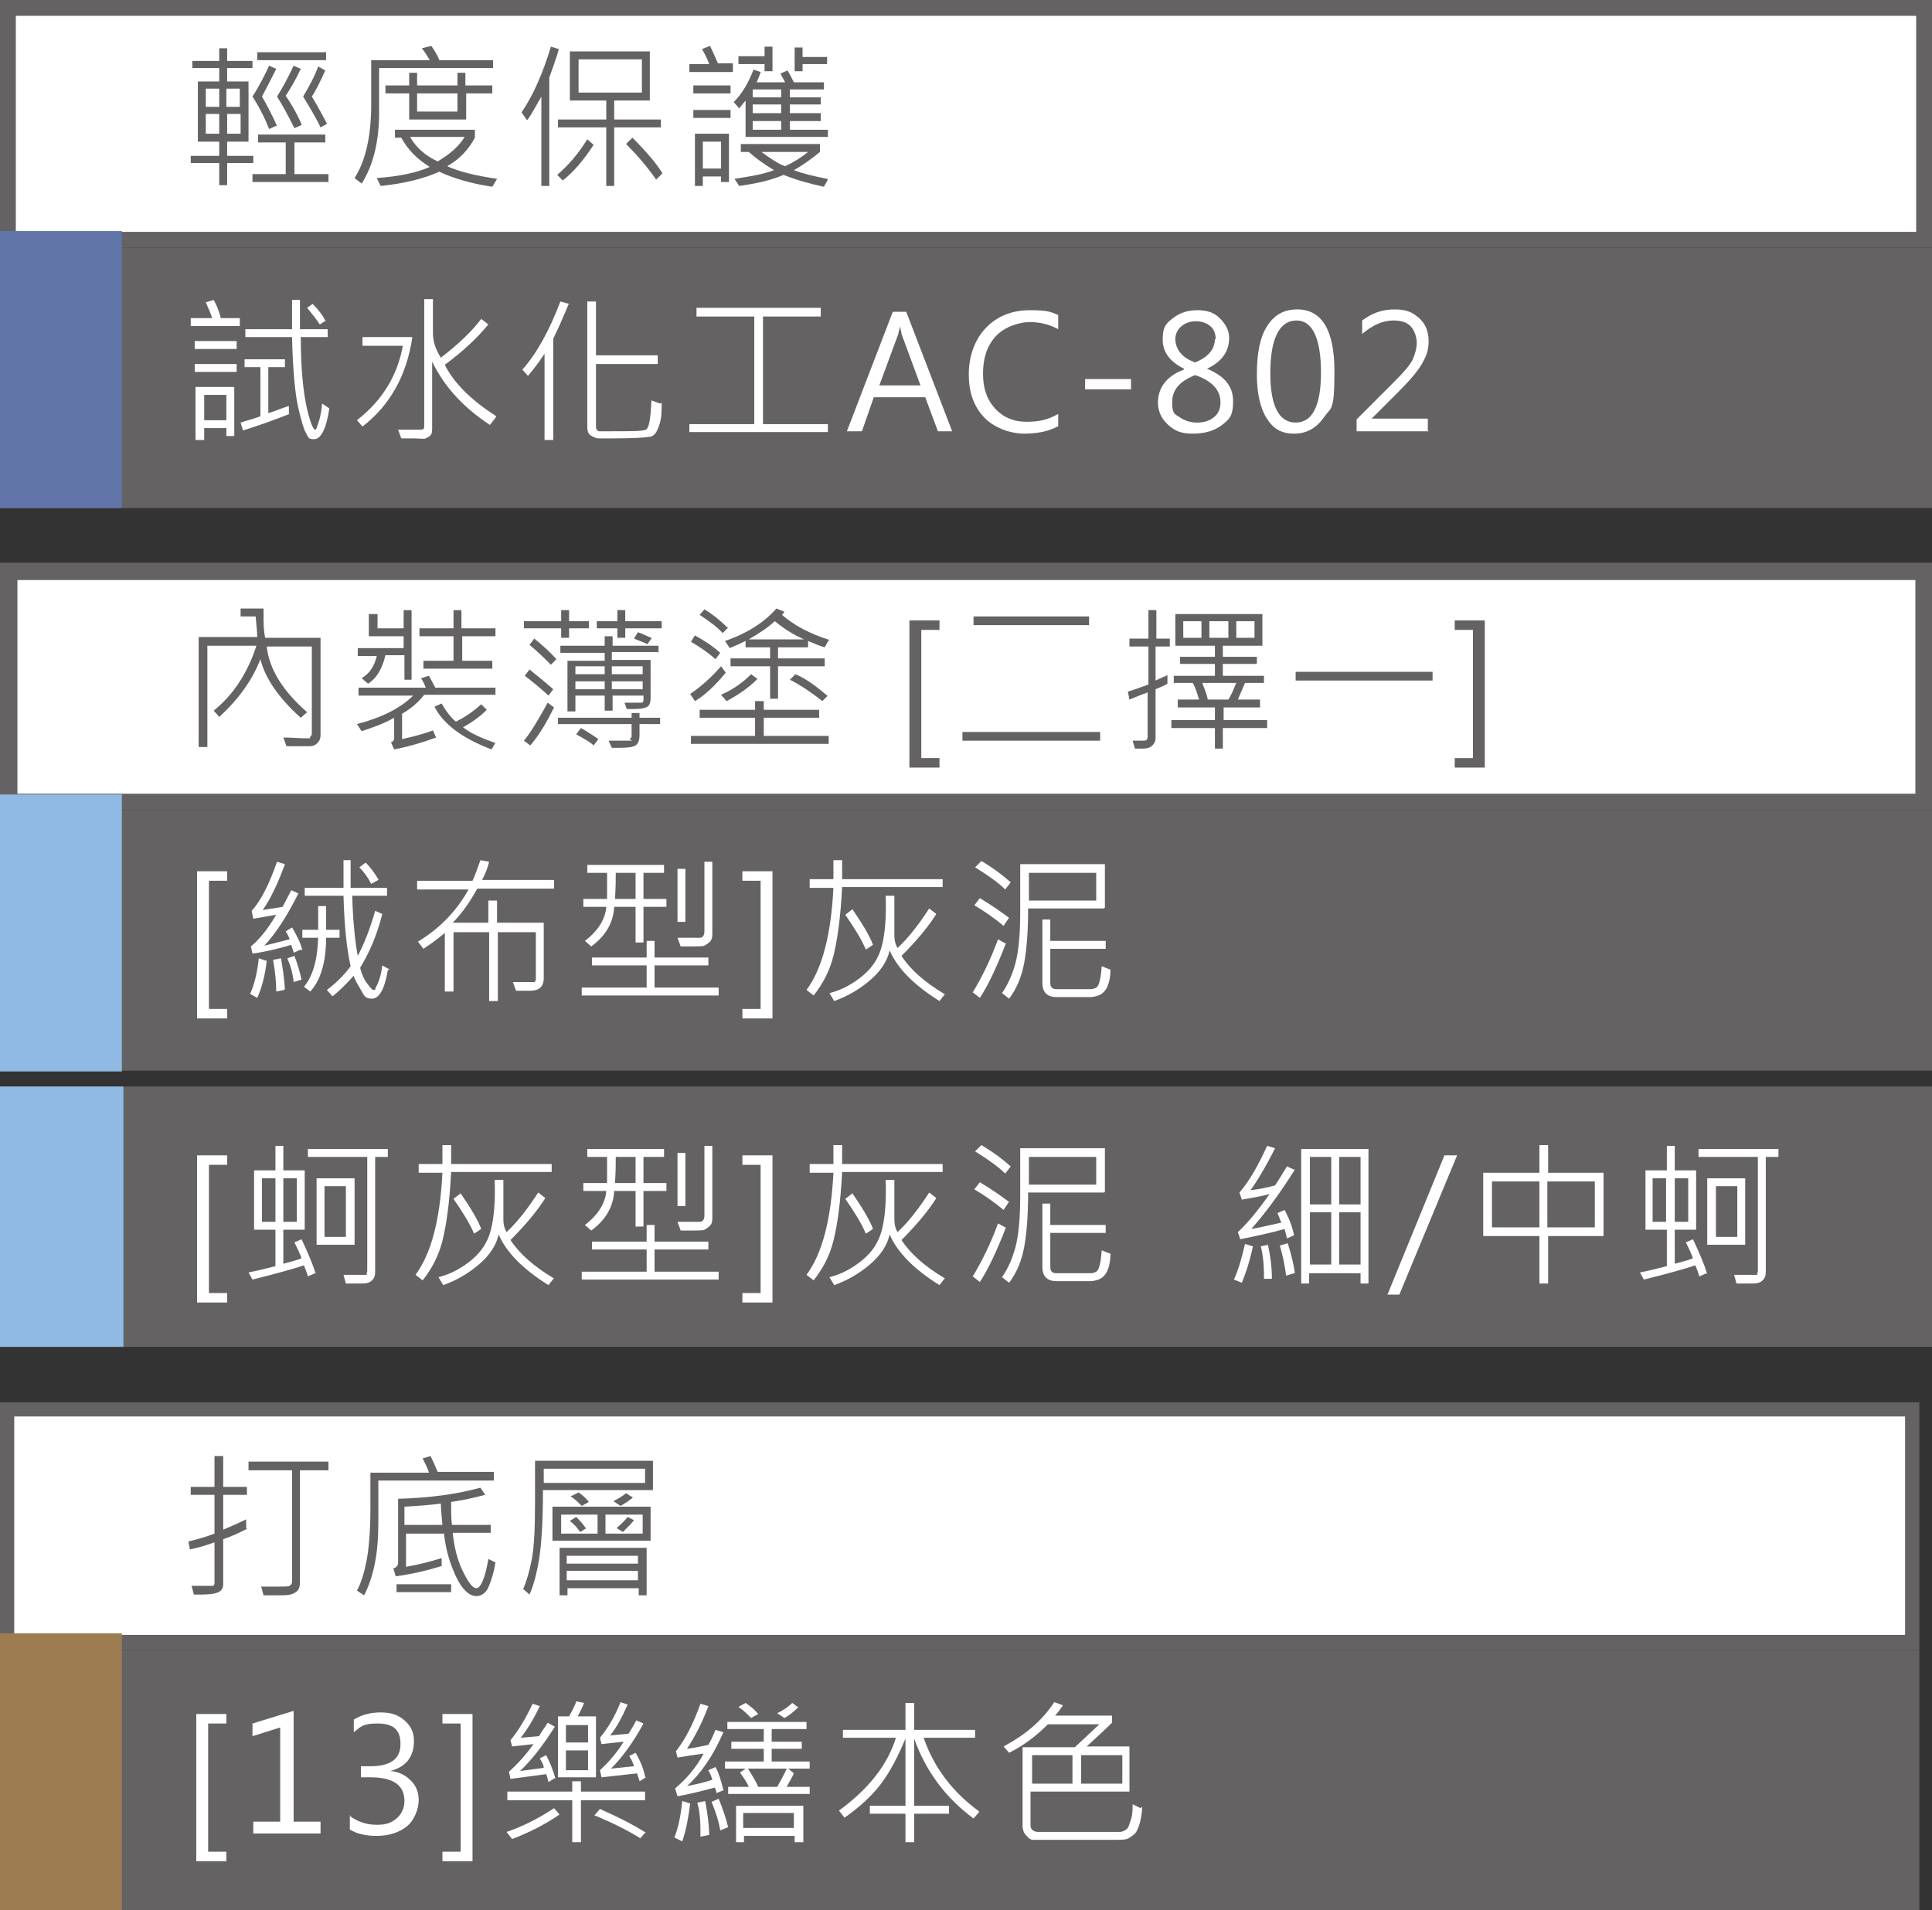 <?xml version="1.0" encoding="UTF-8"?>
<svg xmlns="http://www.w3.org/2000/svg" width="244.1" height="241.4" version="1.1" viewBox="0 0 244.1 241.4">
  <rect x="0" y="0" width="244.1" height="241.4" fill="#333333" stroke="none"/>
  <defs>
    <style>
      .cls-1 {
        fill: #646262;
      }

      .cls-2 {
        fill: #90bae3;
      }

      .cls-3 {
        fill: #9d7c52;
      }

      .cls-4 {
        fill: #6175a9;
      }

      .cls-5 {
        fill: #fff;
      }
    </style>
  </defs>
  <!-- Generator: Adobe Illustrator 28.7.1, SVG Export Plug-In . SVG Version: 1.2.0 Build 142)  -->
  <g>
    <g id="_圖層_1" data-name="圖層_1">
      <g>
        <g>
          <g>
            <rect class="cls-5" x="1" y="1" width="242.1" height="29.3"/>
            <path class="cls-1" d="M242.1,2v27.3H2V2h240.1M244.1,0H0v31.3h244.1V0h0Z"/>
          </g>
          <rect class="cls-1" y="31.3" width="244.1" height="32.9"/>
          <g>
            <path class="cls-1" d="M32,20.6h-3.3v2.8h-1v-2.8h-3.6v-.9h3.6v-1.8h-2.7v-7.6h2.7v-1.7h-3.4v-.9h3.4v-1.6h1v1.6h3.2v.9h-3.2v1.7h2.7v7.6h-2.7v1.8h3.3v.9ZM27.7,13.5v-2.3h-1.7v2.3h1.7ZM27.7,16.9v-2.5h-1.7v2.5h1.7ZM30.3,13.5v-2.3h-1.7v2.3h1.7ZM30.4,16.9v-2.5h-1.7v2.5h1.7ZM41.5,23h-9.6v-1h4.2v-4h-3.5v-1h8.5v1h-3.9v4h4.3v1ZM34.9,15.9l-.9.4c-.5-1.3-1.2-2.7-2.1-4.1.9-1.4,1.6-2.8,2.1-3.9l.9.4c-.5,1-1.1,2.2-1.8,3.5.7,1.2,1.3,2.4,1.9,3.7ZM41.2,7.6h-8.7v-1h8.7v1ZM38.1,15.8l-.9.4c-.8-1.6-1.5-2.9-2.2-4,.7-1.1,1.4-2.4,2.1-3.9l.9.4c-.6,1.3-1.3,2.5-1.9,3.4.6.9,1.3,2,2,3.6ZM41.4,15.6l-.9.5c-.5-1.1-1.3-2.4-2.2-3.9.7-1.2,1.4-2.4,1.9-3.8l.9.5c-.6,1.3-1.1,2.4-1.7,3.3.8,1.3,1.4,2.5,1.9,3.4Z"/>
            <path class="cls-1" d="M62.3,8.6h-14.4v5.6c0,3.6-.7,6.6-2.2,9l-.9-.7c1.4-2.2,2.1-5.3,2.1-9.3v-5.6h7.4c-.3-.5-.6-1-1-1.5l1.2-.3c.4.6.8,1.2,1,1.8h6.8v1ZM62.8,22.6l-.6,1c-2.7-.4-5-1.1-6.7-1.9-2,.9-4.5,1.5-7.4,1.8l-.5-1c2.9-.2,5.1-.7,6.7-1.4-1.6-1-2.8-2.2-3.6-3.7h-.8v-1h10.1v1c-.8,1.5-1.9,2.7-3.5,3.6,1.5.7,3.6,1.2,6.3,1.6ZM62.3,11.8h-3.4v3.3h-7.2v-3.3h-3v-1h3v-1.6h1v1.6h5.1v-1.6h1v1.6h3.4v1ZM58.7,17.3h-6.9c.8,1.4,2,2.4,3.5,3.1,1.5-.9,2.7-1.9,3.4-3.1ZM57.8,14.1v-2.3h-5.1v2.3h5.1Z"/>
            <path class="cls-1" d="M70.6,6.2c-.1.5-.4,1.3-.7,2.2l-.5,1.4v13.7h-1v-11.3c-.7,1.2-1.2,2.2-1.8,3l-.7-1c1.5-2.2,2.7-5,3.7-8.3l1,.3ZM75,18.3c-1.3,2-2.6,3.5-3.9,4.5l-.7-.7c1.4-1.2,2.7-2.7,3.8-4.5l.8.7ZM83.5,16.1h-5.9v7.4h-1v-7.4h-6.1v-1h6.1v-2.4h-4.6v-6.2h10.1v6.2h-4.5v2.4h5.9v1ZM81.1,11.7v-4.2h-8v4.2h8ZM83.6,22l-.7.7c-1.1-1.6-2.4-3.1-3.8-4.5l.8-.8c1.7,1.7,3,3.2,3.8,4.5Z"/>
            <path class="cls-1" d="M92.6,9.1h-5.5v-1h2.5c-.2-.6-.5-1.2-.9-1.9l1-.4c.4.8.7,1.5,1,2.2h1.9v1ZM92.3,11.8h-4.7v-1h4.7v1ZM92.3,14.9h-4.7v-1h4.7v1ZM92.1,23h-1v-.7h-2.3v1.2h-1v-6.6h4.3v6.1ZM91.1,21.3v-3.4h-2.3v3.4h2.3ZM104.5,17.3h-10.3v-4.6c-.3.4-.6.7-.8,1l-.7-.8c1.1-1.1,1.9-2.5,2.5-4.1l.9.3c-.1.4-.3.8-.5,1.3h3.6c-.2-.4-.4-.7-.6-1.1l.9-.4c.3.5.6,1.1.8,1.5h3.8v.9h-4.3v1h3.9v.9h-3.9v1.1h3.9v1h-3.9v1.1h4.8v.9ZM104.6,22.7l-.5.9c-1.9-.4-3.6-.9-5.1-1.5-1.6.7-3.5,1.1-5.6,1.4l-.6-.9c2-.3,3.7-.6,5-1.1-1.2-.7-2.3-1.5-3.2-2.3h-1v-1h10v1c-1.1.9-2.2,1.7-3.3,2.3,1.3.5,2.7.8,4.2,1.1ZM97.6,9h-1v-.9h-3.3v-1h3.3v-1.2h1v3ZM98.7,12.3v-1h-3.6v1h3.6ZM98.7,14.3v-1.1h-3.6v1.1h3.6ZM98.7,16.4v-1.1h-3.6v1.1h3.6ZM102.1,19.2h-5.9c1.1.8,2.1,1.5,3,1.8.9-.4,1.9-1,2.9-1.8ZM104.5,8.1h-3.1v.9h-1v-3h1v1.2h3.1v1Z"/>
          </g>
          <g>
            <path class="cls-5" d="M30.3,41.2h-6.2v-1h2.7c-.1-.4-.4-1.1-.8-2l1-.3c.4.7.7,1.5.9,2.3h2.4v1ZM29.9,44.1h-5.3v-1h5.3v1ZM29.9,47h-5.3v-1h5.3v1ZM29.6,55.1h-1v-1h-2.8v1.5h-1.1v-6.7h4.9v6.2ZM28.6,53.1v-3.2h-2.8v3.2h2.8ZM36.6,52.3c-2,.8-4,1.5-5.9,2.1l-.3-1c.9-.3,1.8-.5,2.5-.8v-6.2h-2v-1h5.1v1h-2.1v5.8c.8-.2,1.6-.6,2.6-.9v1.1ZM41.6,51.7c-.4,2.6-1.1,3.8-1.9,3.8s-.7-.2-1-.7-.6-1.5-1-3.2-.7-4.7-.8-9h-5.9v-1h5.9c0-1.2,0-2.5,0-3.7h1v3.7h3.5v1h-3.4c0,4.4.4,7.4.8,9.1s.8,2.6,1,2.6.2-.3.4-.8.4-1.4.5-2.5l.9.6ZM41.2,40.5l-.8.5c-.6-.9-1.1-1.5-1.6-2.1l.7-.5c.8.8,1.3,1.5,1.6,2.1Z"/>
            <path class="cls-5" d="M52.1,42.6c-.7,4.8-2.8,8.6-6.3,11.3l-.7-.8c3.2-2.5,5.1-5.6,5.8-9.4h-5.1v-1.1h6.3ZM62.6,52.8l-.7.9c-3.2-2.1-5.7-4.7-7.3-8v8.3c0,.4,0,.8-.2,1s-.4.3-.6.4-.8,0-1.6,0-1.2,0-1.5,0l-.4-1.1c1.3,0,2.3,0,2.8,0s.5-.2.5-.5v-16h1.1v4.3c0,1,.3,2,1,3.1,2.2-1.7,3.9-3.3,5.1-4.9l.9.7c-1.4,1.7-3.2,3.4-5.5,5.1,1.2,2.4,3.4,4.5,6.5,6.5Z"/>
            <path class="cls-5" d="M71.9,38.3c-.3.7-.7,1.7-1.2,2.8l-.8,1.7v12.8h-1.1v-10.9c-.6.9-1.3,1.9-2.1,2.8l-.7-.8c1.8-2,3.4-4.9,4.8-8.6l1.1.3ZM83.6,50.9c0,1,0,1.9-.3,2.8s-.6,1.4-1.2,1.5-2.2.2-4.8.2-1.2,0-1.6,0-.8-.2-1.1-.4-.4-.6-.4-1.1v-15.8h1.1v6.8h7.8v1.1h-7.8v7.9c0,.1,0,.3.1.4s.2.2.3.2.6,0,1.3,0c2.7,0,4.2,0,4.6-.2s.6-1.3.7-3.7l1.1.4Z"/>
            <path class="cls-5" d="M104.6,54.6h-17.5v-1h8.2v-13.6h-7.3v-1.1h15.7v1.1h-7.3v13.6h8.2v1Z"/>
            <path class="cls-5" d="M120.3,54.5h-1.8l-1.6-4.3h-6.5l-1.5,4.3h-1.9l5.8-15.1h1.7l5.8,15.1ZM116.3,48.7l-2.4-6.5c0-.2-.1-.5-.2-1h0c0,.4-.2.8-.2,1l-2.4,6.5h5.3Z"/>
            <path class="cls-5" d="M133.6,53.9c-1.1.6-2.5.9-4.2.9s-3.8-.7-5.1-2.1-1.9-3.2-1.9-5.4.7-4.3,2.1-5.8,3.3-2.3,5.6-2.3,2.6.2,3.6.6v1.8c-1.1-.6-2.3-.9-3.6-.9s-3.2.6-4.3,1.8-1.6,2.8-1.6,4.7.5,3.3,1.5,4.4,2.3,1.7,4,1.7,2.8-.3,4-1v1.6Z"/>
            <path class="cls-5" d="M142.9,49.2h-5.8v-1.3h5.8v1.3Z"/>
            <path class="cls-5" d="M149.6,46.6c-1.8-.9-2.7-2.1-2.7-3.7s.4-2,1.3-2.7,1.9-1,3.1-1,2.1.3,2.8,1,1.2,1.5,1.2,2.5c0,1.7-.9,3-2.8,3.9h0c2.2.9,3.3,2.2,3.3,4.1s-.5,2.3-1.4,3-2.1,1.1-3.7,1.1-2.3-.4-3.1-1.1-1.3-1.7-1.3-2.8c0-1.9,1.1-3.4,3.3-4.2h0ZM151,47.4c-2,.8-2.9,1.9-2.9,3.4s.3,1.5.9,1.9,1.3.7,2.2.7,1.6-.2,2.2-.7.8-1.1.8-1.9c0-1.5-1.1-2.7-3.2-3.4ZM153.6,42.9c0-.7-.2-1.3-.7-1.7s-1.1-.6-1.8-.6-1.3.2-1.8.6-.8,1-.8,1.6c0,1.3.8,2.4,2.5,3,1.7-.7,2.5-1.7,2.5-3Z"/>
            <path class="cls-5" d="M158.8,47.3c0-2.7.4-4.7,1.3-6.1s2.1-2.1,3.8-2.1c3.1,0,4.7,2.6,4.7,7.8s-.4,4.5-1.3,5.8-2.1,2.1-3.8,2.1-2.7-.7-3.5-2-1.2-3.2-1.2-5.5ZM160.5,47.2c0,4.1,1.1,6.2,3.2,6.2s3.2-2.1,3.2-6.3-1-6.6-3.1-6.6-3.3,2.2-3.3,6.6Z"/>
            <path class="cls-5" d="M180.5,54.5h-9.1v-1.5l4.4-4.4c1.5-1.5,2.4-2.5,2.7-3.2s.5-1.4.5-2.1-.3-1.6-.8-2.1-1.2-.7-2.2-.7c-1.3,0-2.6.6-3.9,1.7v-1.7c1.2-.9,2.5-1.4,4.1-1.4s2.3.4,3.1,1.1,1.2,1.7,1.2,2.9-.3,1.9-.8,2.8-1.5,2.1-2.9,3.5l-3.5,3.5h0s7.1,0,7.1,0v1.5Z"/>
          </g>
          <rect class="cls-4" y="29.2" width="15.4" height="35"/>
        </g>
        <g>
          <g>
            <rect class="cls-5" x="1.1" y="72.2" width="241.9" height="29.2"/>
            <path class="cls-1" d="M242,73.3v27H2.2v-27h239.8M244.1,71.1H0v31.3h244.1v-31.3h0Z"/>
          </g>
          <rect class="cls-1" x="0" y="102.4" width="244.1" height="32.9"/>
          <g>
            <path class="cls-1" d="M40.5,92.8c0,.5-.1.8-.4,1.1s-.6.4-1,.4-.9,0-1.6,0-.9,0-1.3,0l-.4-1.1c1,0,2,.1,2.9.1s.3,0,.5-.2.2-.3.2-.5v-10.9h-5.7c.3,2.8,2,5.6,5.1,8.3l-.8.7c-2.8-2.5-4.5-5-5.1-7.4-1,2.6-2.7,5-5.2,7.3l-.7-.8c2.5-2,4.3-4.8,5.4-8.2h-6.2v12.8h-1.1v-13.9h7.4c0-.6-.1-1.5-.2-2.6h-1.9v-1h2.9c0,.3,0,.6,0,1,0,.8,0,1.7.2,2.7h7v12.1Z"/>
            <path class="cls-1" d="M62.6,87.8h-9c-.7.9-1.6,1.7-2.8,2.4v3.2c1.3-.3,2.6-.6,3.9-1.1l.4.9c-1.9.7-3.7,1.2-5.3,1.5l-.4-.9c.3-.1.4-.3.4-.5v-2.6c-1.2.7-2.6,1.2-4.1,1.7l-.6-.9c3.1-.8,5.5-2,7.1-3.6h-6.9v-1h8.5c-.2-.5-.4-.9-.6-1.2l1-.3c.2.4.5.9.8,1.5h7.6v1ZM52.1,85.9h-1v-3.1h-2.4c-.4,1.7-1.1,2.9-2.2,3.6l-.8-.7c1-.6,1.6-1.5,1.9-2.8h-2.4v-1h5.8v-1.5h-4.4v-2.8h1.1v1.8h3.3v-2.3h1v8.8ZM62.6,80.4h-4.2v3.1h3.8v1h-8.7v-1h3.8v-3.1h-4.3v-1h4.3v-2.3h1v2.3h4.3v1ZM62.7,93.7l-.6,1c-3.7-1.4-6.1-3.2-7.2-5.4l.9-.4c.5.9,1.1,1.7,1.8,2.3,1-.5,2.1-1.2,3.2-2.2l.7.7c-.7.7-1.7,1.5-3,2.2,1,.8,2.4,1.4,4.1,2Z"/>
            <path class="cls-1" d="M74.4,79.4h-2.5v1.2h-1v-1.2h-4.7v-.9h4.7v-1.4h1v1.4h2.5v.9ZM70,89.4c-.9,1.8-1.8,3.4-3,4.8l-.8-.6c.9-1.1,1.9-2.8,3-4.8l.8.6ZM69.9,87.1l-.6.8c-1.2-1.1-2.2-1.9-3-2.5l.6-.8c1.1.9,2.1,1.7,3,2.5ZM70.3,83.3l-.7.7c-.8-.8-1.7-1.7-2.7-2.5l.6-.8c1,.8,2,1.7,2.8,2.6ZM83.4,91.5h-2.6v1.4c0,.7-.2,1.1-.5,1.3s-1,.3-2,.3-.6,0-1,0l-.4-.9c.4,0,1.2,0,2.4,0s.2,0,.3-.2.2-.2.2-.3v-1.6h-9.3v-.8h9.3v-.6h1v.6h2.6v.8ZM83.1,82.4h-5.8v1h4.9v4.8c0,.5-.1.9-.4,1.1s-.9.3-1.8.3-.6,0-.8,0l-.3-.8c.3,0,.6,0,.9,0,.7,0,1.2,0,1.3,0s.2-.2.2-.3v-.6h-3.9v1.9h-1v-1.9h-3.7v2h-1v-6.4h4.7v-1h-5.6v-.9h5.6v-1.2h1v1.2h5.8v.9ZM76.4,85.2v-1h-3.7v1h3.7ZM76.4,87.1v-1h-3.7v1h3.7ZM75.6,93.4l-.6.8c-.5-.5-1.3-.9-2.2-1.4l.6-.8c.7.4,1.5.9,2.2,1.4ZM83.6,79.4h-4.6v1.2h-1v-1.2h-2.6v-.9h2.6v-1.4h1v1.4h4.6v.9ZM81.2,85.2v-1h-3.9v1h3.9ZM81.2,87.1v-1h-3.9v1h3.9ZM82.3,80.7l-.5.7c-.4-.2-1-.4-1.7-.7l.5-.8c.4.1.9.4,1.7.7Z"/>
            <path class="cls-1" d="M91.7,85c-1.4,1.7-2.7,2.9-3.9,3.6l-.6-.9c1.3-.9,2.6-2,3.9-3.5l.6.8ZM104.6,94h-17.3v-1h8.1v-2.3h-7v-1h7v-1.1h1.1v1.1h7v1h-7v2.3h8.2v1ZM91,82.5l-.6.8c-.9-.8-1.9-1.5-3.1-2.2l.5-.8c1.1.6,2.2,1.3,3.2,2.2ZM92,79.3l-.7.7c-.7-.8-1.7-1.5-2.9-2.3l.6-.7c1.3.8,2.2,1.6,2.9,2.3ZM95.7,85.8c-1.1,1.1-2.4,2-3.9,2.8l-.7-.8c1.6-.7,2.8-1.6,3.8-2.6l.8.6ZM104.7,80.9l-.5.9c-.7-.2-1.4-.5-2.1-.8v.8h-3.8v1.4h5.9v1h-5.9v4.1h-1v-4.1h-5v-1h5v-1.4h-3.1v-.8c-.6.3-1.3.6-2,.9l-.6-.9c2.9-1,5-2.4,6.5-4.1l1,.4c0,0-.1.2-.3.4,1.5,1.3,3.5,2.4,6.1,3.2ZM101.6,80.8c-1.4-.6-2.6-1.4-3.7-2.3-1,.9-2.1,1.6-3.3,2.3h7ZM104.6,87.9l-.7.7c-1.5-1.2-2.9-2.1-4.1-2.7l.7-.7c1.2.5,2.5,1.4,4,2.7Z"/>
            <path class="cls-1" d="M118.7,97h-3.8v-18.6h3.8v1.2h-2.3v16.2h2.3v1.2Z"/>
            <path class="cls-1" d="M139,93.6h-17.4v-1.1h17.4v1.1ZM137.6,79h-14.6v-1.1h14.6v1.1Z"/>
            <path class="cls-1" d="M147.7,81.7h-1.7v4.3c.6-.3,1.2-.5,1.5-.7v1.1c-.3.2-.8.4-1.5.7v6.2c0,.3-.1.6-.4.9s-.7.4-1.3.4h-.9l-.3-1c.5,0,1,0,1.4,0s.5-.2.5-.5v-5.6c-.8.3-1.6.6-2.3.9l-.2-1c.7-.2,1.5-.5,2.6-.9v-4.8h-2.4v-1h2.4v-3.6h1v3.6h1.7v1ZM160,92h-5.5v2.6h-1v-2.6h-5.5v-1h5.5v-1.6h-4.7v-1h2.7c-.2-.6-.4-1.4-.8-2.1h-2.4v-.9h5.2v-1.5h-4.4v-.9h4.4v-1.4h-5v-4h11v4h-5v1.4h4.3v.9h-4.3v1.5h5.2v.9h-2.4c-.3.7-.6,1.4-.9,2.1h2.8v1h-4.6v1.6h5.5v1ZM151.8,80.6v-2.1h-2.3v2.1h2.3ZM156.2,86.3h-4.3c.3.8.6,1.5.7,2.1h2.6c.4-.6.7-1.4,1-2.1ZM155.2,80.6v-2.1h-2.4v2.1h2.4ZM158.5,80.6v-2.1h-2.3v2.1h2.3Z"/>
            <path class="cls-1" d="M181,86h-17.3v-1.1h17.3v1.1Z"/>
            <path class="cls-1" d="M187.6,97h-3.8v-1.2h2.3v-16.2h-2.3v-1.2h3.8v18.6Z"/>
          </g>
          <rect class="cls-2" x="0" y="100.4" width="15.4" height="35"/>
          <rect class="cls-1" x="0" y="137.3" width="244.1" height="32.9"/>
          <g>
            <path class="cls-5" d="M28.7,128.7h-3.8v-18.6h3.8v1.2h-2.3v16.2h2.3v1.2Z"/>
            <path class="cls-5" d="M33.7,121.4c-.2,1.8-.6,3.4-1.2,4.7l-.9-.5c.5-1.1.9-2.6,1.1-4.5l.9.3ZM38,120l-.9.4c0-.2-.2-.6-.3-1-1.7.5-3.3.9-4.9,1.1l-.2-.9c1.1-.9,2.2-2.3,3.2-4l-2.9.5-.2-1c1.1-1.2,2.2-3.3,3.2-6.2l1,.3c-.8,2.2-1.7,4.2-2.8,5.8l2.5-.4c.2-.4.6-1.1,1.1-2.1l.9.4c-1.4,2.8-2.8,5-4.3,6.6,1.3-.3,2.3-.6,3.2-.8-.1-.3-.3-.7-.5-1l.8-.5c.6,1,1.1,2,1.3,2.9ZM35.9,125.1l-1,.2c0-1-.1-2.4-.4-4l1-.2c.2,1.1.4,2.4.5,3.9ZM38.1,123.8l-1,.3c-.1-1.1-.4-2.1-.8-3l.9-.3c.4,1,.7,2.1.9,3ZM43,118.5h-1.8c0,3.1-.7,5.4-2,6.8l-.8-.6c1.1-1.3,1.7-3.3,1.8-6.2h-2v-1h2v-3h1v3h1.7v1ZM49,122.6c-.4,2.4-1.1,3.6-2,3.6s-1-.4-1.4-1.1-.8-1.3-.9-1.8c-1,1.1-1.9,2-2.7,2.6l-.7-.8c1.2-.9,2.2-1.9,3-3-.5-2.2-.8-5.2-.9-8.9h-4.9v-1h4.9v-3.5c0,0,.9,0,.9,0v3.5h4.6v1h-4.4c.1,3.5.4,6,.7,7.6.9-1.7,1.6-3.6,2.2-5.7l.9.4c-.7,2.8-1.7,5-2.8,6.8.2.8.5,1.5.9,2s.6.8.8.8.2,0,.2-.1.2-.4.4-.9.4-1.2.5-2.1l.9.5ZM47.8,111.2l-.9.5c-.4-.8-.9-1.5-1.5-2.1l.8-.6c.6.6,1.1,1.3,1.6,2.1Z"/>
            <path class="cls-5" d="M70,111.2v1.1h-9.7c-1,1.8-2,3.2-3.1,4.3h4.5v-2.8h1.1v2.8h5.9v7c0,1.1-.6,1.6-1.7,1.6s-1.5,0-1.8,0l-.4-1.1c.9,0,1.5,0,1.9,0s.7,0,.8,0,.2-.2.2-.3v-6h-4.8v8.7h-1.1v-8.7h-4.5v7.5h-1.1v-7.4c-1.2,1-2.1,1.6-2.7,2l-.7-.9c2.8-1.7,4.9-3.9,6.4-6.6h-6.5v-1.1h7c.3-.6.6-1.5,1-2.6l1.1.2c-.2.8-.5,1.6-.9,2.3h9.2Z"/>
            <path class="cls-5" d="M90.9,125.8h-17.4v-1h8.2v-2.8h-6.9v-1h6.9v-2.1h1v2.1h6.8v1h-6.8v2.8h8.1v1ZM84.2,114.6h-2.9v4.5h-1v-4.5h-2.7c-.1,2-1.1,3.7-2.9,5l-.8-.7c1.7-1.3,2.6-2.8,2.7-4.3h-2.9v-1h3c0-1.2,0-2.3,0-3.3h-2.5v-1h9.7v1h-2.6v3.3h2.9v1ZM80.3,113.6v-3.3h-2.5c0,.8,0,1.9-.1,3.3h2.6ZM86.6,116.5h-1v-6.7h1v6.7ZM90,118.1c0,.4-.1.7-.3.9s-.5.4-.7.5-.8.1-1.5.1-.9,0-1.5,0l-.4-1.1c.7,0,1.3,0,1.9,0s.9,0,1,0,.3-.1.4-.3.1-.4.1-.6v-8.7h1v9.2Z"/>
            <path class="cls-5" d="M97.6,128.7h-3.8v-1.2h2.3v-16.2h-2.3v-1.2h3.8v18.6Z"/>
            <path class="cls-5" d="M119.1,112.1h-12.7c-.2,3.9-.6,6.7-1.1,8.7s-1.4,3.6-2.5,5l-.9-.7c2-2.7,3.1-7,3.4-12.9h-3v-1.1h3c0-.8,0-1.6,0-2.4h1.1c0,1,0,1.8,0,2.4h12.7v1.1ZM119.4,125.6l-.7.9c-3.2-2-5.3-4.1-6.3-6.4-.3,1.4-1.2,2.7-2.5,3.8s-2.8,2-4.5,2.6l-.6-1c1.6-.4,3-1.2,4.2-2.2s2-2.2,2.4-3.7.6-3.6.5-6.4h1.1v4.9c0,.4,0,1,.4,1.7,1.4-1.3,2.7-3,4-5l.9.7c-1,1.6-2.5,3.4-4.4,5.3,1.1,1.7,2.9,3.3,5.4,4.8ZM110.3,119.4l-.9.6c-.6-1.4-1.5-2.8-2.6-4.4l.9-.7c1.3,1.9,2.2,3.4,2.6,4.5Z"/>
            <path class="cls-5" d="M127.1,119.2c-1.2,3.1-2.3,5.4-3.3,6.9l-.9-.7c1.1-1.8,2.2-4,3.2-6.7l.9.5ZM127.4,116.1l-.6.9c-1.2-1-2.5-1.9-3.7-2.6l.7-.9c1.5.9,2.8,1.8,3.7,2.5ZM127.7,111.5l-.7.9c-.9-.9-2.2-1.8-3.8-2.8l.8-.8c1.5.9,2.7,1.8,3.7,2.7ZM139.5,114.8h-9.6c0,3-.2,5.3-.5,6.9s-.9,3.2-1.9,4.5l-.9-.7c.7-1,1.3-2.3,1.7-3.8s.6-3.7.6-6.5v-6h10.7v5.5ZM138.5,113.8v-3.5h-8.5v3.5h8.5ZM140.3,122.5c0,1.3-.3,2.2-.7,2.7s-.9.7-1.7.8h-4.4c-1.2,0-1.8-.6-1.8-1.8v-8h1v2.7h7v1h-7v4.3c0,.6.3.8.8.8h4.2c.4,0,.8-.1,1-.4s.4-1.1.5-2.5l1,.4Z"/>
          </g>
          <rect class="cls-2" y="137.3" width="15.6" height="32.9"/>
          <g>
            <path class="cls-5" d="M28.7,164.6h-3.8v-18.6h3.8v1.2h-2.3v16.2h2.3v1.2Z"/>
            <path class="cls-5" d="M39.8,160.9l-.9.4c-.1-.4-.3-.9-.5-1.4-1.5.5-3.7,1.1-6.5,1.8l-.5-.9c1.5-.3,2.6-.6,3.4-.8v-4.6h-2.7v-7.5h2.7v-3.1h1v3.1h2.7v7.5h-2.7v4.3c1.1-.3,1.9-.5,2.3-.7-.3-.8-.6-1.4-.9-2l.9-.4c.8,1.7,1.4,3.1,1.8,4.4ZM34.8,154.4v-5.5h-1.7v5.5h1.7ZM37.5,154.4v-5.5h-1.7v5.5h1.7ZM49,146.2h-1.6v14.5c0,.5-.1.8-.4,1.1s-.7.4-1.2.4h-2.1l-.3-1.1c.9,0,1.7,0,2.5,0s.4,0,.4-.1.1-.2.1-.4v-14.4h-7.5v-1h10.1v1ZM44.8,157.3h-4.8v-8.4h4.8v8.4ZM43.7,156.3v-6.4h-2.7v6.4h2.7Z"/>
            <path class="cls-5" d="M69.7,148.1h-12.7c-.2,3.9-.6,6.7-1.1,8.7s-1.4,3.6-2.5,5l-.9-.7c2-2.7,3.1-7,3.4-12.9h-3v-1.1h3c0-.8,0-1.6,0-2.4h1.1c0,1,0,1.8,0,2.4h12.7v1.1ZM70,161.5l-.7.9c-3.2-2-5.3-4.1-6.3-6.4-.3,1.4-1.2,2.7-2.5,3.8s-2.8,2-4.5,2.6l-.6-1c1.6-.4,3-1.2,4.2-2.2s2-2.2,2.4-3.7.6-3.6.5-6.4h1.1v4.9c0,.4,0,1,.4,1.7,1.4-1.3,2.7-3,4-5l.9.7c-1,1.6-2.5,3.4-4.4,5.3,1.1,1.7,2.9,3.3,5.4,4.8ZM60.8,155.3l-.9.6c-.6-1.4-1.5-2.8-2.6-4.4l.9-.7c1.3,1.9,2.2,3.4,2.6,4.5Z"/>
            <path class="cls-5" d="M90.9,161.7h-17.4v-1h8.2v-2.8h-6.9v-1h6.9v-2.1h1v2.1h6.8v1h-6.8v2.8h8.1v1ZM84.2,150.5h-2.9v4.5h-1v-4.5h-2.7c-.1,2-1.1,3.7-2.9,5l-.8-.7c1.7-1.3,2.6-2.8,2.7-4.3h-2.9v-1h3c0-1.2,0-2.3,0-3.3h-2.5v-1h9.7v1h-2.6v3.3h2.9v1ZM80.3,149.5v-3.3h-2.5c0,.8,0,1.9-.1,3.3h2.6ZM86.6,152.4h-1v-6.7h1v6.7ZM90,154c0,.4-.1.7-.3.9s-.5.4-.7.5-.8.1-1.5.1-.9,0-1.5,0l-.4-1.1c.7,0,1.3,0,1.9,0s.9,0,1,0,.3-.1.4-.3.1-.4.1-.6v-8.7h1v9.2Z"/>
            <path class="cls-5" d="M97.6,164.6h-3.8v-1.2h2.3v-16.2h-2.3v-1.2h3.8v18.6Z"/>
            <path class="cls-5" d="M119.1,148.1h-12.7c-.2,3.9-.6,6.7-1.1,8.7s-1.4,3.6-2.5,5l-.9-.7c2-2.7,3.1-7,3.4-12.9h-3v-1.1h3c0-.8,0-1.6,0-2.4h1.1c0,1,0,1.8,0,2.4h12.7v1.1ZM119.4,161.5l-.7.9c-3.2-2-5.3-4.1-6.3-6.4-.3,1.4-1.2,2.7-2.5,3.8s-2.8,2-4.5,2.6l-.6-1c1.6-.4,3-1.2,4.2-2.2s2-2.2,2.4-3.7.6-3.6.5-6.4h1.1v4.9c0,.4,0,1,.4,1.7,1.4-1.3,2.7-3,4-5l.9.7c-1,1.6-2.5,3.4-4.4,5.3,1.1,1.7,2.9,3.3,5.4,4.8ZM110.3,155.3l-.9.6c-.6-1.4-1.5-2.8-2.6-4.4l.9-.7c1.3,1.9,2.2,3.4,2.6,4.5Z"/>
            <path class="cls-5" d="M127.1,155.1c-1.2,3.1-2.3,5.4-3.3,6.9l-.9-.7c1.1-1.8,2.2-4,3.2-6.7l.9.5ZM127.4,152l-.6.9c-1.2-1-2.5-1.9-3.7-2.6l.7-.9c1.5.9,2.8,1.8,3.7,2.5ZM127.7,147.4l-.7.9c-.9-.9-2.2-1.8-3.8-2.8l.8-.8c1.5.9,2.7,1.8,3.7,2.7ZM139.5,150.7h-9.6c0,3-.2,5.3-.5,6.9s-.9,3.2-1.9,4.5l-.9-.7c.7-1,1.3-2.3,1.7-3.8s.6-3.7.6-6.5v-6h10.7v5.5ZM138.5,149.7v-3.5h-8.5v3.5h8.5ZM140.3,158.4c0,1.3-.3,2.2-.7,2.7s-.9.7-1.7.8h-4.4c-1.2,0-1.8-.6-1.8-1.8v-8h1v2.7h7v1h-7v4.3c0,.6.3.8.8.8h4.2c.4,0,.8-.1,1-.4s.4-1.1.5-2.5l1,.4Z"/>
            <path class="cls-5" d="M158.3,157.5c-.4,1.9-.9,3.4-1.4,4.6l-1-.4c.6-1.3,1-2.8,1.4-4.5l1,.3ZM163.6,147.8c-2,3.2-3.9,5.7-5.5,7.5.7-.1,2-.4,3.8-.8-.2-.4-.3-.8-.5-1.2l.9-.4c.6,1.1,1,2.2,1.2,3.2l-.9.4c0,0-.1-.5-.3-1.2-1.7.5-3.6.9-5.6,1.3l-.3-.9c1.2-1.1,2.6-2.8,4-4.8-1.2.3-2.3.5-3.5.7l-.3-.9c1.3-1.5,2.4-3.5,3.5-5.9l1,.3c-1.2,2.4-2.3,4.2-3.1,5.3,1-.1,2-.3,3.1-.6.4-.6.9-1.4,1.5-2.4l.9.4ZM160.7,161.6h-1c0-1,0-2.5-.4-4.1l.9-.2c.3,1.4.5,2.8.5,4.3ZM163.5,160.9l-1,.3c-.2-1.5-.5-2.8-.8-3.8l1-.3c.5,1.6.8,2.9.9,3.8ZM172.9,162.2h-1v-1.3h-6.5v1.3h-1v-17h8.5v17ZM168.2,152.2v-6h-2.7v6h2.7ZM168.2,159.8v-6.6h-2.7v6.6h2.7ZM171.9,152.2v-6h-2.7v6h2.7ZM171.9,159.8v-6.6h-2.7v6.6h2.7Z"/>
            <path class="cls-5" d="M184.1,146l-7.3,17.6h-1.5l7.2-17.6h1.5Z"/>
            <path class="cls-5" d="M202.6,156.2h-7v6h-1.1v-6h-7.1v-8h7.1v-3.5h1.1v3.5h7v8ZM194.5,155.1v-5.8h-6v5.8h6ZM201.5,155.1v-5.8h-6v5.8h6Z"/>
            <path class="cls-5" d="M215.6,160.9l-.9.4c-.1-.4-.3-.9-.5-1.4-1.5.5-3.7,1.1-6.5,1.8l-.5-.9c1.5-.3,2.6-.6,3.4-.8v-4.6h-2.7v-7.5h2.7v-3.1h1v3.1h2.7v7.5h-2.7v4.3c1.1-.3,1.9-.5,2.3-.7-.3-.8-.6-1.4-.9-2l.9-.4c.8,1.7,1.4,3.1,1.8,4.4ZM210.5,154.4v-5.5h-1.7v5.5h1.7ZM213.3,154.4v-5.5h-1.7v5.5h1.7ZM224.7,146.2h-1.6v14.5c0,.5-.1.8-.4,1.1s-.7.4-1.2.4h-2.1l-.3-1.1c.9,0,1.7,0,2.5,0s.4,0,.4-.1.1-.2.1-.4v-14.4h-7.5v-1h10.1v1ZM220.5,157.3h-4.8v-8.4h4.8v8.4ZM219.5,156.3v-6.4h-2.7v6.4h2.7Z"/>
          </g>
        </g>
        <g>
          <g>
            <rect class="cls-5" x=".9" y="178.1" width="240.7" height="29.5"/>
            <path class="cls-1" d="M240.7,179v27.6H1.8v-27.6h238.9M242.5,177.2H0v31.3h242.5v-31.3h0Z"/>
          </g>
          <rect class="cls-1" y="208.5" width="242.5" height="32.9"/>
          <g>
            <path class="cls-1" d="M31.2,193.2c-1,.5-2,1-3,1.3v5.7c0,.5-.2.8-.6,1s-1.1.3-2.1.3-.6,0-1,0l-.3-1.1c.5,0,1,0,1.5,0,.7,0,1.1,0,1.2,0s.2-.2.2-.3v-5.2c-1.1.4-2.1.7-3.1.9l-.2-1c1.2-.3,2.3-.6,3.3-1v-4.9h-3v-1h3v-3.9h1.1v3.9h3v1h-3v4.4c.7-.3,1.7-.7,2.9-1.3v1.1ZM41.4,185.8h-3.5v14.2c0,.4-.1.8-.3,1s-.5.4-.9.5-.9.1-1.8.1-1,0-1.6,0l-.3-1.1c.7,0,1.4,0,2.1,0s1.4,0,1.5-.1.3-.2.3-.5v-14.1h-5.5v-1.1h10.1v1.1Z"/>
            <path class="cls-1" d="M62.4,187.1h-14.6v5.5c0,3.7-.6,6.7-1.8,9l-.9-.6c.5-.9.9-2.2,1.2-3.7s.5-3.8.5-6.7v-4.5h7.4c-.1-.4-.4-1-.8-1.8l1-.3c.3.6.6,1.3.9,2h7.1v1ZM62.6,197.4c-.2,1.4-.6,2.5-.9,3.2s-.9,1.1-1.5,1.1c-.9,0-1.8-.8-2.6-2.5s-1.3-3.5-1.5-5.4h-4.8v4.2c1.7-.3,3.2-.7,4.5-1.1v1c-1.6.5-3.6,1-5.8,1.3l-.3-1c.4-.1.6-.4.6-.7v-8.1c4-.1,7.5-.6,10.4-1.4l.6.9c-1.5.4-2.9.7-4.3.9,0,1.2,0,2.1.1,2.9h4.9v1h-4.8c.2,1.9.6,3.5,1.3,4.9s1.2,2.1,1.7,2.1,1.1-1.2,1.5-3.7l1,.5ZM57,201.2h-6.9v-1h6.9v1ZM55.9,192.7c-.1-1.1-.2-2-.2-2.7-1.4.2-2.9.3-4.6.4v2.3h4.7Z"/>
            <path class="cls-1" d="M82.5,188.3h-13.9c0,4.1-.2,7-.5,8.8s-.7,3.3-1.2,4.4l-.8-.7c.4-.9.8-2.2,1.1-3.8s.4-4.1.4-7.4v-5h14.9v3.7ZM81.5,187.4v-1.8h-12.8v1.8h12.8ZM82.2,194.7h-12.4v-4.3h12.4v4.3ZM81.7,201.6h-1v-.9h-9v.9h-1v-6h11v6ZM75.5,193.8v-2.4h-4.6v2.4h4.6ZM80.6,197.6v-1h-9v1h9ZM80.6,199.7v-1.2h-9v1.2h9ZM74.1,193.1l-.8.5c-.4-.6-.8-1-1.3-1.4l.8-.5c.4.4.8.8,1.2,1.4ZM74.4,189.8l-.9.5c-.5-.5-.9-.9-1.4-1.2l1-.5c.6.4,1,.8,1.3,1.2ZM81.2,193.8v-2.4h-4.7v2.4h4.7ZM80,189.2c-.3.3-.9.7-1.6,1.1l-.9-.6c.6-.3,1.1-.6,1.6-1l.8.5ZM80.1,192.1c-.3.4-.8.9-1.4,1.5l-.8-.5c.6-.5,1.1-1,1.4-1.4l.8.4Z"/>
          </g>
          <g>
            <path class="cls-5" d="M28.6,235.2h-3.8v-18.6h3.8v1.2h-2.3v16.2h2.3v1.2Z"/>
            <path class="cls-5" d="M40.5,231.7h-8.5v-1.5h3.4v-11.9l-3.5,1.1v-1.6l5.2-1.6v14h3.4v1.5Z"/>
            <path class="cls-5" d="M44.1,229.4c1,.8,2.2,1.2,3.5,1.2s1.9-.3,2.5-.8,1-1.3,1-2.2c0-2-1.4-3-4.3-3h-1.2v-1.4h1.2c2.5,0,3.8-.9,3.8-2.8s-1-2.6-2.9-2.6-2.1.4-3,1.1v-1.6c1-.6,2.1-.9,3.4-.9s2.2.3,3,1,1.2,1.5,1.2,2.6c0,2-1,3.3-3,3.8h0c1.1.1,1.9.5,2.6,1.2s1,1.5,1,2.5-.5,2.5-1.5,3.3-2.3,1.2-3.8,1.2-2.6-.3-3.4-.8v-1.8Z"/>
            <path class="cls-5" d="M59.7,235.2h-3.8v-1.2h2.3v-16.2h-2.3v-1.2h3.8v18.6Z"/>
            <path class="cls-5" d="M70.7,229.3c-1.9,1.3-3.9,2.3-6,3.1l-.7-.9c1.8-.6,3.9-1.6,6-3l.7.8ZM81.5,227.5h-8.1v5.3h-1.1v-5.3h-8.2v-1.1h8.2v-1.3h1.1v1.3h8.1v1.1ZM70.1,224.7l-.8.5c-.1-.4-.2-.8-.3-1l-4.5.6-.2-.9c1.1-1,2.2-2.2,3.1-3.5l-2.7.3-.2-.8c1-1.2,1.9-2.7,2.8-4.6l.9.3c-.6,1.3-1.4,2.7-2.4,4l2.3-.2c.4-.7.8-1.2,1.1-1.7l.9.5c-1.5,2.4-3,4.3-4.4,5.6l3-.4c0-.3-.2-.7-.5-1.2l.8-.4c.4.7.8,1.7,1.2,3ZM75.3,224.6h-4.8v-7.7h1.4c.3-.6.7-1.2.9-1.9l1,.2c-.2.5-.5,1.1-.8,1.7h2.3v7.7ZM74.3,220.2v-2.2h-2.8v2.2h2.8ZM74.3,223.7v-2.5h-2.8v2.5h2.8ZM81.6,231.5l-.7.8c-1.6-1-3.6-2-5.8-2.9l.7-.8c2.5,1.1,4.4,2.1,5.8,3ZM81.6,224.6l-.8.5c0-.2-.2-.5-.3-1l-4.5.5-.2-.9c1.2-1.1,2.2-2.3,3-3.6l-2.8.3-.2-.8c1-1.2,1.9-2.7,2.6-4.5l.9.3c-.7,1.6-1.4,2.9-2.2,3.9l2.3-.2c.3-.4.6-1,1-1.7l.9.4c-1.3,2.4-2.7,4.3-4.1,5.7l2.9-.3c-.1-.4-.3-.8-.6-1.3l.8-.4c.6,1,1,2,1.2,3Z"/>
            <path class="cls-5" d="M87.2,227.9c-.2,1.7-.5,3.3-1,4.8l-1-.5c.5-1.2.8-2.7,1-4.6l1,.3ZM91.5,226.2l-1,.4c0-.2,0-.4-.2-.7-1.5.4-3.1.8-4.7,1.1l-.3-1c1.3-1.1,2.6-2.5,3.6-4.4-1.5.2-2.6.4-3.3.5l-.2-.8c1.2-1.5,2.2-3.5,3.1-6l1,.3c-.7,1.9-1.6,3.7-2.7,5.4.8-.1,1.7-.3,2.7-.5.4-.7.7-1.4.9-1.9l1,.3c-1.3,3-2.9,5.3-4.6,6.8,1-.2,2.1-.4,3.2-.8-.1-.4-.3-.8-.5-1.2l.9-.4c.4.7.7,1.7,1,2.9ZM89.5,231.9l-1,.2c0-1.5,0-2.9-.4-4.3l1-.2c.3,1.6.5,3.1.5,4.3ZM92,230.9l-1,.4c-.2-1.2-.6-2.4-1.1-3.6l.9-.4c.5,1.2.9,2.4,1.2,3.6ZM102.4,223.5h-2.8l.7.6c-.2.5-.6,1.1-.9,1.7h2.9v.9h-10.3v-.9h2.6c-.2-.5-.6-1.1-1.1-1.8l.7-.5h-2.6v-.9h4.9v-1.6h-4.1v-.9h4.1v-1.6h-4.6v-.9h10v.9h-4.4v1.6h3.8v.9h-3.8v1.6h4.8v.9ZM101.4,232.8h-1v-.8h-6.4v.8h-1v-4.6h8.5v4.6ZM95.8,216.6l-.9.5c-.5-.5-1-1-1.6-1.4l.9-.5c.6.4,1.1.8,1.6,1.4ZM100.3,231v-1.9h-6.4v1.9h6.4ZM99.5,223.5h-5c.5.8,1,1.6,1.3,2.3h2.4c.5-.9.9-1.6,1.2-2.3ZM100.9,215.7c-.6.6-1.2,1.1-1.8,1.4l-.9-.6c.8-.4,1.4-.8,1.9-1.3l.8.6Z"/>
            <path class="cls-5" d="M123.7,229l-.7.8c-3.5-2.6-6-5.9-7.5-10.1v8.5h4.4v1h-4.4v3.6h-1.1v-3.6h-4.5v-1h4.5v-8.5c-.9,2.2-1.9,4.1-3,5.6s-2.7,3-4.7,4.4l-.7-.9c3.7-2.7,6.1-5.7,7.2-9.2h-6.7v-1h7.9v-3.4h1.1v3.4h7.7v1h-6.5c1.3,3.8,3.7,6.9,7,9.3Z"/>
            <path class="cls-5" d="M144.3,228.3c0,.7-.1,1.4-.3,2.1s-.4,1.1-.6,1.3-.5.4-.8.6-1,.2-2,.2-2.3,0-3.7,0-2.4,0-3.9,0-2.3,0-2.5,0-.4-.1-.6-.3-.4-.4-.5-.6-.2-.5-.2-.8v-10h6.6l3.1-2.9h-6.5c-1.5,1.5-3.1,2.7-4.9,3.6l-.7-.8c2.8-1.5,4.9-3.3,6.4-5.6l1.1.4c-.3.4-.6.9-1,1.3h7.2v.9c-.8.8-1.9,1.8-3.2,3h5.4v5.7h-12.5v4.3c0,.1,0,.3.2.5s.4.3.8.3,2.1,0,5,0,5,0,5.3,0,.7-.2.9-.4.3-.6.5-1.2.2-1.2.2-1.9l1,.5ZM135.5,225.4v-3.6h-5.1v3.6h5.1ZM141.8,225.4v-3.6h-5.2v3.6h5.2Z"/>
          </g>
          <rect class="cls-3" y="206.4" width="15.4" height="35"/>
        </g>
      </g>
    </g>
  </g>
</svg>